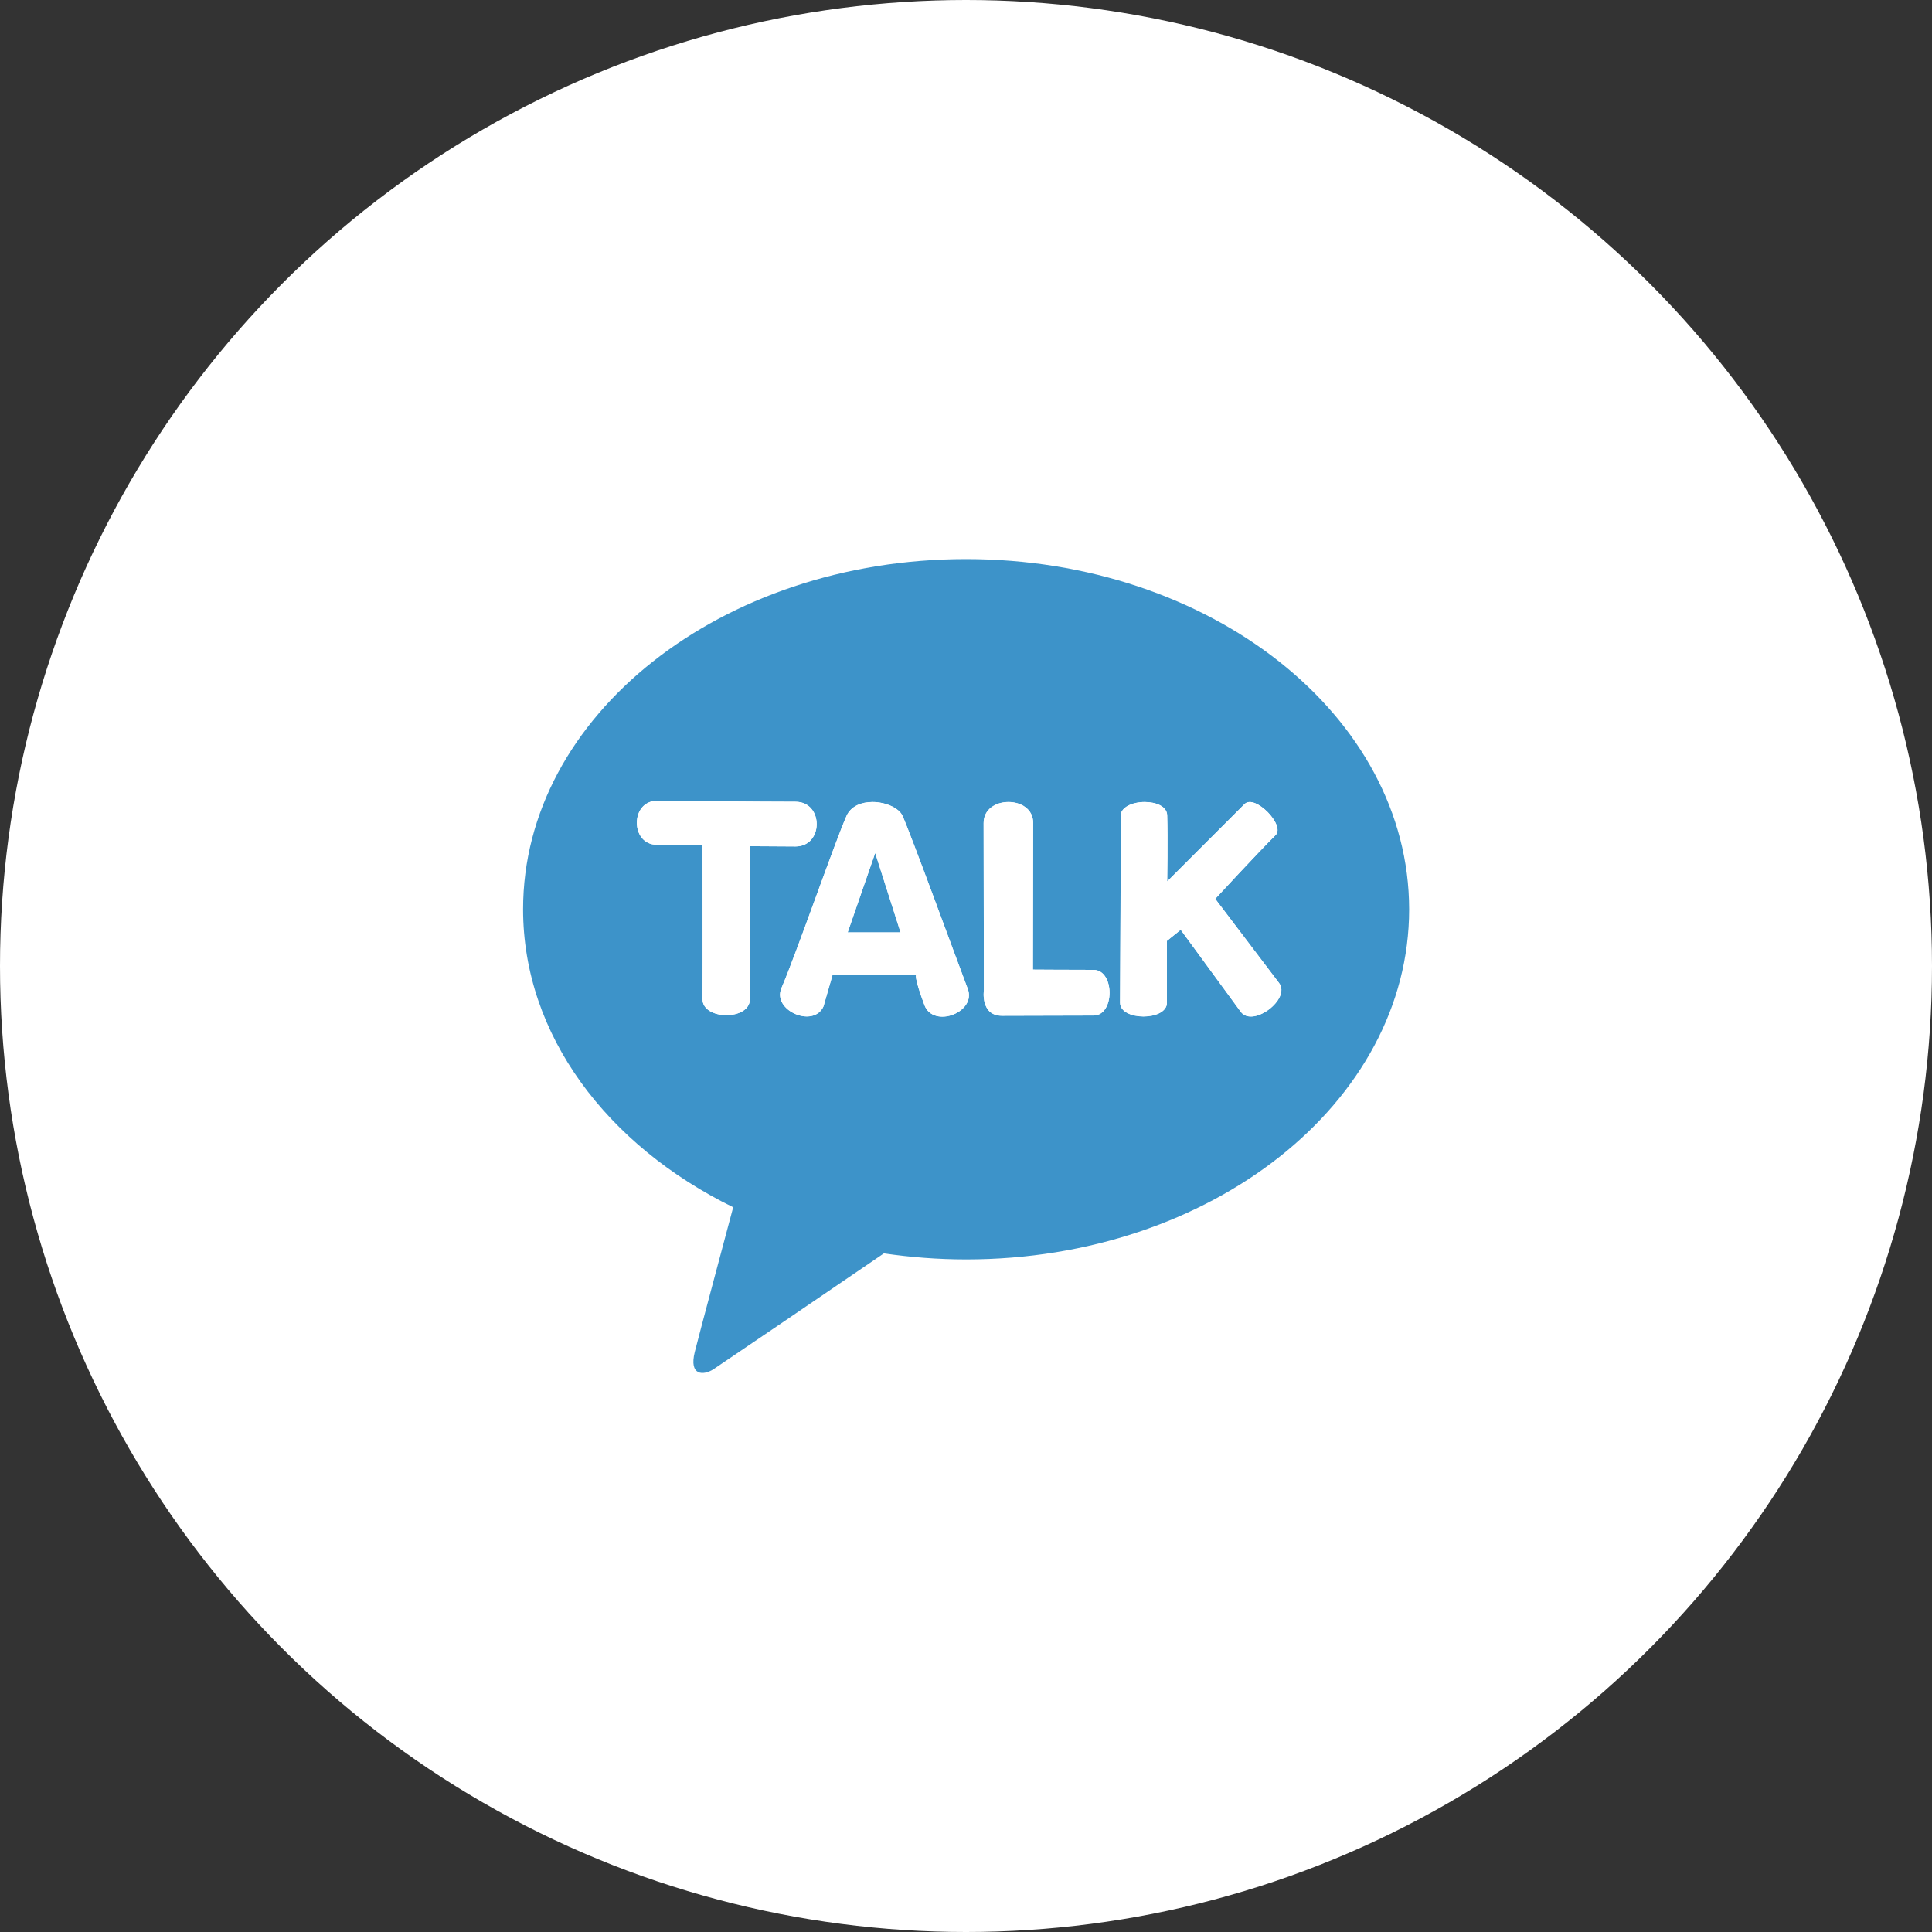 <?xml version="1.0" encoding="utf-8"?>
<!-- Generator: Adobe Illustrator 28.1.0, SVG Export Plug-In . SVG Version: 6.00 Build 0)  -->
<svg version="1.1" id="레이어_1" xmlns="http://www.w3.org/2000/svg" xmlns:xlink="http://www.w3.org/1999/xlink" x="0px"
	 y="0px" viewBox="0 0 80 80" style="enable-background:new 0 0 80 80;" xml:space="preserve">
<rect x="0" y="0" width="80" height="80" fill="#333333" stroke="none"/>
<style type="text/css">
	.st0{fill:#3D93C9;}
	.st1{fill:#FFFFFF;}
	.st2{clip-path:url(#SVGID_00000106859051734193430940000012144832355114088849_);fill:#FFFFFF;}
	.st3{clip-path:url(#SVGID_00000030479804647867062270000002815293415675803839_);fill:#FFFFFF;}
	.st4{clip-path:url(#SVGID_00000019660337708933562480000000863664823377604267_);fill:#FFFFFF;}
	.st5{clip-path:url(#SVGID_00000012456869305643875910000012772736708951207059_);fill:#FFFFFF;}
</style>
<circle class="st1" cx="40" cy="40" r="40"/>
<g>
	<path class="st0" d="M40,23.15c-10.13,0-18.34,6.49-18.34,14.5c0,5.21,3.48,9.78,8.7,12.34c-0.38,1.43-1.39,5.19-1.59,5.99
		c-0.25,1,0.36,0.98,0.77,0.72c0.32-0.21,5.03-3.41,7.06-4.8c1.1,0.16,2.24,0.25,3.41,0.25c10.13,0,18.34-6.49,18.34-14.5
		C58.34,29.64,50.13,23.15,40,23.15"/>
	<g>
		<g>
			<g>
				<defs>
					<path id="SVGID_1_" d="M27.2,34.98h1.89c0,0,0.01,5.19,0,6.39c0,0.88,1.96,0.89,1.96,0.01l0.01-6.34c0,0,0.63,0,1.88,0.01
						c1.17,0,1.17-1.85,0-1.85c-1.32,0-5.74-0.04-5.74-0.04C26.09,33.17,26.1,34.98,27.2,34.98"/>
				</defs>
				<clipPath id="SVGID_00000014627578523041586180000004427748180891327145_">
					<use xlink:href="#SVGID_1_"  style="overflow:visible;"/>
				</clipPath>
			</g>
			<g>
				<defs>
					<path id="SVGID_00000047059249786083557260000004503573297160665275_" d="M27.2,34.98h1.89c0,0,0.01,5.19,0,6.39
						c0,0.88,1.96,0.89,1.96,0.01l0.01-6.34c0,0,0.63,0,1.88,0.01c1.17,0,1.17-1.85,0-1.85c-1.32,0-5.74-0.04-5.74-0.04
						C26.09,33.17,26.1,34.98,27.2,34.98"/>
				</defs>
				<use xlink:href="#SVGID_00000047059249786083557260000004503573297160665275_"  style="overflow:visible;fill:#FFFFFF;"/>
				<clipPath id="SVGID_00000176015054707190963290000016513939865643145349_">
					<use xlink:href="#SVGID_00000047059249786083557260000004503573297160665275_"  style="overflow:visible;"/>
				</clipPath>
				
					<rect x="26.09" y="33.17" style="clip-path:url(#SVGID_00000176015054707190963290000016513939865643145349_);fill:#FFFFFF;" width="8.02" height="9.1"/>
			</g>
			<g>
				<defs>
					<path id="SVGID_00000047057893148009980600000005276100964537906081_" d="M27.2,34.98h1.89c0,0,0.01,5.19,0,6.39
						c0,0.88,1.96,0.89,1.96,0.01l0.01-6.34c0,0,0.63,0,1.88,0.01c1.17,0,1.17-1.85,0-1.85c-1.32,0-5.74-0.04-5.74-0.04
						C26.09,33.17,26.1,34.98,27.2,34.98"/>
				</defs>
				<clipPath id="SVGID_00000060719327187482555030000013689249558539984004_">
					<use xlink:href="#SVGID_00000047057893148009980600000005276100964537906081_"  style="overflow:visible;"/>
				</clipPath>
			</g>
		</g>
		<g>
			<g>
				<defs>
					<path id="SVGID_00000119113617891623543340000001632942579266662287_" d="M36.24,35.32l1.05,3.29H35.1L36.24,35.32z
						 M35.06,33.77c-0.46,1.02-2.14,5.86-2.7,7.14c-0.4,0.93,1.33,1.68,1.74,0.76l0.38-1.32h3.46c0,0-0.12,0.05,0.34,1.27
						c0.37,0.98,2.17,0.3,1.79-0.68c-0.53-1.4-2.37-6.44-2.7-7.16c-0.15-0.33-0.71-0.57-1.24-0.57
						C35.68,33.21,35.25,33.37,35.06,33.77"/>
				</defs>
				<clipPath id="SVGID_00000040535329817367870880000000389490790153488308_">
					<use xlink:href="#SVGID_00000119113617891623543340000001632942579266662287_"  style="overflow:visible;"/>
				</clipPath>
			</g>
			<g>
				<defs>
					<path id="SVGID_00000049917630439435210750000004260606108489836685_" d="M36.24,35.32l1.05,3.29H35.1L36.24,35.32z
						 M35.06,33.77c-0.46,1.02-2.14,5.86-2.7,7.14c-0.4,0.93,1.33,1.68,1.74,0.76l0.38-1.32h3.46c0,0-0.12,0.05,0.34,1.27
						c0.37,0.98,2.17,0.3,1.79-0.68c-0.53-1.4-2.37-6.44-2.7-7.16c-0.15-0.33-0.71-0.57-1.24-0.57
						C35.68,33.21,35.25,33.37,35.06,33.77"/>
				</defs>
				<use xlink:href="#SVGID_00000049917630439435210750000004260606108489836685_"  style="overflow:visible;fill:#FFFFFF;"/>
				<clipPath id="SVGID_00000181075561191935637930000007469062596734127267_">
					<use xlink:href="#SVGID_00000049917630439435210750000004260606108489836685_"  style="overflow:visible;"/>
				</clipPath>
				
					<rect x="31.96" y="33.21" style="clip-path:url(#SVGID_00000181075561191935637930000007469062596734127267_);fill:#FFFFFF;" width="8.48" height="9.39"/>
			</g>
			<g>
				<defs>
					<path id="SVGID_00000141428413649962546960000010673368132585663409_" d="M36.24,35.32l1.05,3.29H35.1L36.24,35.32z
						 M35.06,33.77c-0.46,1.02-2.14,5.86-2.7,7.14c-0.4,0.93,1.33,1.68,1.74,0.76l0.38-1.32h3.46c0,0-0.12,0.05,0.34,1.27
						c0.37,0.98,2.17,0.3,1.79-0.68c-0.53-1.4-2.37-6.44-2.7-7.16c-0.15-0.33-0.71-0.57-1.24-0.57
						C35.68,33.21,35.25,33.37,35.06,33.77"/>
				</defs>
				<clipPath id="SVGID_00000120521965070583453040000013654790748157873819_">
					<use xlink:href="#SVGID_00000141428413649962546960000010673368132585663409_"  style="overflow:visible;"/>
				</clipPath>
			</g>
		</g>
		<g>
			<g>
				<defs>
					<path id="SVGID_00000178188210460995448620000013812376605509333384_" d="M40.73,34.08c0,1.64,0.01,6.93,0.01,6.93
						s-0.15,1.05,0.75,1.05c0.9,0,2.9-0.01,3.79-0.01c0.89,0,0.88-1.89,0-1.89c-0.89,0-2.51-0.01-2.51-0.01s0.01-4.9,0.01-6.08
						c0-0.57-0.51-0.86-1.02-0.86C41.24,33.21,40.73,33.5,40.73,34.08"/>
				</defs>
				<clipPath id="SVGID_00000068649577445373062100000013682592391646272388_">
					<use xlink:href="#SVGID_00000178188210460995448620000013812376605509333384_"  style="overflow:visible;"/>
				</clipPath>
			</g>
			<g>
				<defs>
					<path id="SVGID_00000026872803487734436310000016673342674565169846_" d="M40.73,34.08c0,1.64,0.01,6.93,0.01,6.93
						s-0.15,1.05,0.75,1.05c0.9,0,2.9-0.01,3.79-0.01c0.89,0,0.88-1.89,0-1.89c-0.89,0-2.51-0.01-2.51-0.01s0.01-4.9,0.01-6.08
						c0-0.57-0.51-0.86-1.02-0.86C41.24,33.21,40.73,33.5,40.73,34.08"/>
				</defs>
				<use xlink:href="#SVGID_00000026872803487734436310000016673342674565169846_"  style="overflow:visible;fill:#FFFFFF;"/>
				<clipPath id="SVGID_00000085936835489071472450000009273964887521456295_">
					<use xlink:href="#SVGID_00000026872803487734436310000016673342674565169846_"  style="overflow:visible;"/>
				</clipPath>
				
					<rect x="40.59" y="33.21" style="clip-path:url(#SVGID_00000085936835489071472450000009273964887521456295_);fill:#FFFFFF;" width="5.58" height="8.85"/>
			</g>
			<g>
				<defs>
					<path id="SVGID_00000054969522324911465210000010285846177393757875_" d="M40.73,34.08c0,1.64,0.01,6.93,0.01,6.93
						s-0.15,1.05,0.75,1.05c0.9,0,2.9-0.01,3.79-0.01c0.89,0,0.88-1.89,0-1.89c-0.89,0-2.51-0.01-2.51-0.01s0.01-4.9,0.01-6.08
						c0-0.57-0.51-0.86-1.02-0.86C41.24,33.21,40.73,33.5,40.73,34.08"/>
				</defs>
				<clipPath id="SVGID_00000036951263713983174020000006223241690354893453_">
					<use xlink:href="#SVGID_00000054969522324911465210000010285846177393757875_"  style="overflow:visible;"/>
				</clipPath>
			</g>
		</g>
		<g>
			<g>
				<defs>
					<path id="SVGID_00000161624434787056340930000009807065789351834261_" d="M46.4,33.81c0.02,0.72-0.02,7.23-0.02,7.71
						c0,0.76,1.94,0.76,1.94,0c0-0.88,0-2.56,0-2.56l0.57-0.46l2.49,3.4c0.5,0.66,2.09-0.54,1.58-1.2l-2.64-3.48
						c0,0,1.79-1.94,2.5-2.64c0.41-0.41-0.86-1.7-1.28-1.29c-0.4,0.4-3.21,3.21-3.21,3.21s0.03-1.77,0-2.74
						c-0.01-0.37-0.46-0.55-0.93-0.55C46.9,33.21,46.39,33.42,46.4,33.81"/>
				</defs>
				<clipPath id="SVGID_00000112605097748447997230000015240496150626056102_">
					<use xlink:href="#SVGID_00000161624434787056340930000009807065789351834261_"  style="overflow:visible;"/>
				</clipPath>
			</g>
			<g>
				<defs>
					<path id="SVGID_00000130649300920390882300000012745495307018175401_" d="M46.4,33.81c0.02,0.72-0.02,7.23-0.02,7.71
						c0,0.76,1.94,0.76,1.94,0c0-0.88,0-2.56,0-2.56l0.57-0.46l2.49,3.4c0.5,0.66,2.09-0.54,1.58-1.2l-2.64-3.48
						c0,0,1.79-1.94,2.5-2.64c0.41-0.41-0.86-1.7-1.28-1.29c-0.4,0.4-3.21,3.21-3.21,3.21s0.03-1.77,0-2.74
						c-0.01-0.37-0.46-0.55-0.93-0.55C46.9,33.21,46.39,33.42,46.4,33.81"/>
				</defs>
				<use xlink:href="#SVGID_00000130649300920390882300000012745495307018175401_"  style="overflow:visible;fill:#FFFFFF;"/>
				<clipPath id="SVGID_00000038377770921129576780000004977428193658003862_">
					<use xlink:href="#SVGID_00000130649300920390882300000012745495307018175401_"  style="overflow:visible;"/>
				</clipPath>
				
					<rect x="46.38" y="32.88" style="clip-path:url(#SVGID_00000038377770921129576780000004977428193658003862_);fill:#FFFFFF;" width="7.08" height="9.68"/>
			</g>
			<g>
				<defs>
					<path id="SVGID_00000029031773167223067510000002889392718416299142_" d="M46.4,33.81c0.02,0.72-0.02,7.23-0.02,7.71
						c0,0.76,1.94,0.76,1.94,0c0-0.88,0-2.56,0-2.56l0.57-0.46l2.49,3.4c0.5,0.66,2.09-0.54,1.58-1.2l-2.64-3.48
						c0,0,1.79-1.94,2.5-2.64c0.41-0.41-0.86-1.7-1.28-1.29c-0.4,0.4-3.21,3.21-3.21,3.21s0.03-1.77,0-2.74
						c-0.01-0.37-0.46-0.55-0.93-0.55C46.9,33.21,46.39,33.42,46.4,33.81"/>
				</defs>
				<clipPath id="SVGID_00000034079476971638978100000013847364881404054193_">
					<use xlink:href="#SVGID_00000029031773167223067510000002889392718416299142_"  style="overflow:visible;"/>
				</clipPath>
			</g>
		</g>
	</g>
</g>
</svg>
